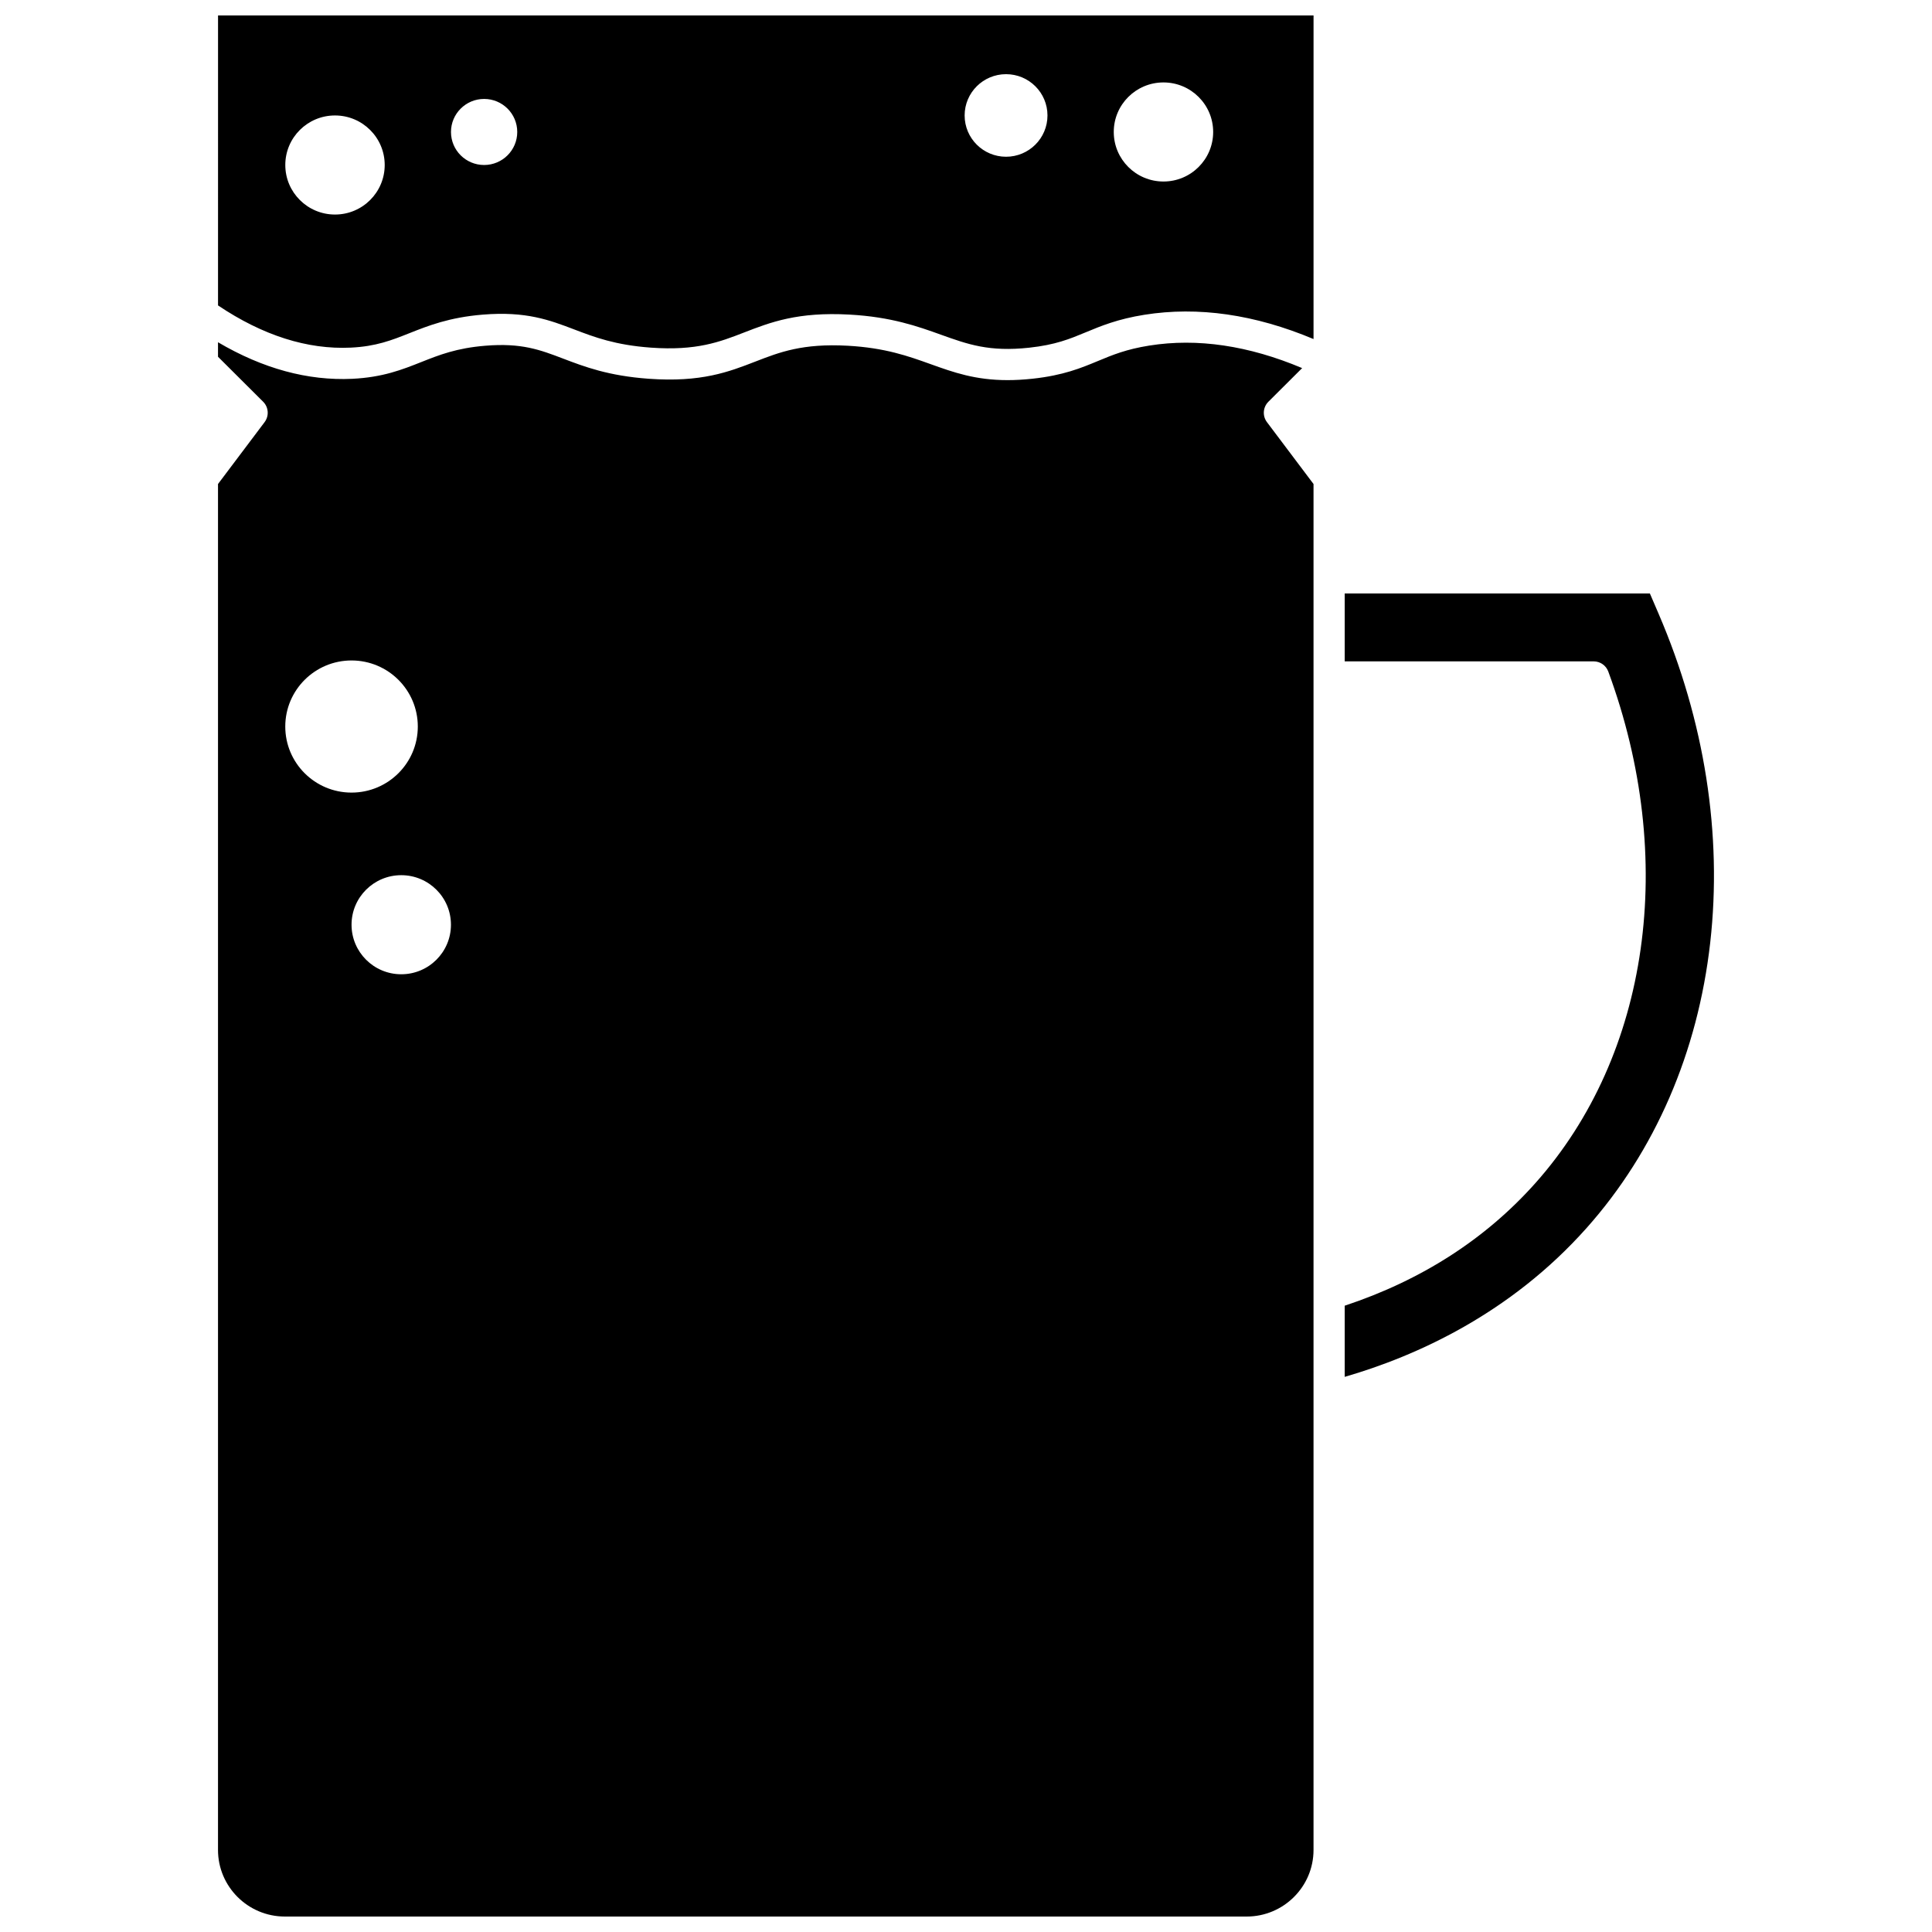 <?xml version="1.0" encoding="UTF-8"?>
<!-- Uploaded to: ICON Repo, www.iconrepo.com, Generator: ICON Repo Mixer Tools -->
<svg width="800px" height="800px" version="1.1" viewBox="144 144 512 512" xmlns="http://www.w3.org/2000/svg">
 <defs>
  <clipPath id="b">
   <path d="m201 234h292v417.9h-292z"/>
  </clipPath>
  <clipPath id="a">
   <path d="m201 148.09h292v88.906h-292z"/>
  </clipPath>
 </defs>
 <g clip-path="url(#b)">
  <path d="m480.14 250.46 8.941-8.91c-14.172-5.981-27.777-7.996-40.504-5.969-6.121 0.973-9.758 2.484-13.605 4.086-4.504 1.871-9.16 3.809-17.336 4.695-2.391 0.258-4.582 0.375-6.617 0.375-8.586 0-14.367-2.074-20.418-4.246-5.914-2.121-12.031-4.316-21.938-4.867-11.957-0.66-18.043 1.695-24.48 4.195-7.043 2.731-14.324 5.559-28.277 4.555-10.68-0.77-17.031-3.191-22.637-5.328-6.168-2.352-11.047-4.211-20.637-3.426-7.66 0.625-12.223 2.434-17.051 4.352-4.988 1.98-10.141 4.023-18.215 4.414-11.793 0.555-23.734-2.707-35.594-9.688v3.844l11.961 11.918c1.461 1.453 1.621 3.762 0.387 5.406l-12.348 16.402v361.99c0 9.73 7.949 17.645 17.719 17.645h254.89c9.77 0 17.715-7.914 17.715-17.645v-361.99l-12.344-16.402c-1.238-1.645-1.074-3.953 0.387-5.406zm-260.54 86.078c0-9.668 7.863-17.508 17.562-17.508s17.562 7.84 17.562 17.508c0 9.668-7.863 17.508-17.562 17.508s-17.562-7.836-17.562-17.508zm30.734 65.652c-7.273 0-13.172-5.879-13.172-13.129s5.898-13.129 13.172-13.129c7.273 0 13.172 5.879 13.172 13.129s-5.898 13.129-13.172 13.129z"/>
 </g>
 <path d="m583.58 306.73-2.348-5.461h-80.871v18h65.977c1.73 0 3.277 1.078 3.875 2.699 18.316 49.648 10.93 101.57-19.277 135.52-13.23 14.867-30.238 25.797-50.574 32.535v18.859c18.918-5.484 43.836-16.676 64.113-39.461 18.133-20.375 29.457-46.52 32.75-75.605 3.242-28.664-1.477-58.777-13.645-87.082z"/>
 <g clip-path="url(#a)">
  <path d="m201.78 224.94c11.867 7.969 23.695 11.73 35.191 11.184 6.699-0.32 10.809-1.953 15.562-3.84 4.938-1.961 10.535-4.18 19.426-4.906 11.461-0.938 17.676 1.434 24.254 3.941 5.32 2.027 10.824 4.125 20.289 4.809 12.102 0.867 18.219-1.504 24.695-4.016 6.977-2.707 14.191-5.504 27.926-4.742 11.102 0.617 18.098 3.125 24.266 5.34 7.137 2.559 12.766 4.578 23.359 3.434 6.992-0.758 10.73-2.312 15.055-4.109 3.93-1.633 8.387-3.488 15.477-4.617 14.227-2.266 29.273-0.094 44.82 6.434l0.004-85.758h-290.32zm250.55-59.094c7.273 0 13.172 5.879 13.172 13.129s-5.898 13.129-13.172 13.129c-7.273 0-13.172-5.879-13.172-13.129-0.004-7.25 5.894-13.129 13.172-13.129zm-41.715-2.188c6.062 0 10.977 4.898 10.977 10.941 0 6.043-4.914 10.941-10.977 10.941s-10.977-4.898-10.977-10.941c0-6.043 4.914-10.941 10.977-10.941zm-138.32 6.562c4.852 0 8.781 3.918 8.781 8.754 0 4.836-3.93 8.754-8.781 8.754-4.852 0-8.781-3.918-8.781-8.754 0-4.832 3.934-8.754 8.781-8.754zm-39.516 4.379c7.273 0 13.172 5.879 13.172 13.129s-5.898 13.129-13.172 13.129c-7.273 0-13.172-5.879-13.172-13.129-0.004-7.25 5.894-13.129 13.172-13.129z"/>
 </g>
</svg>